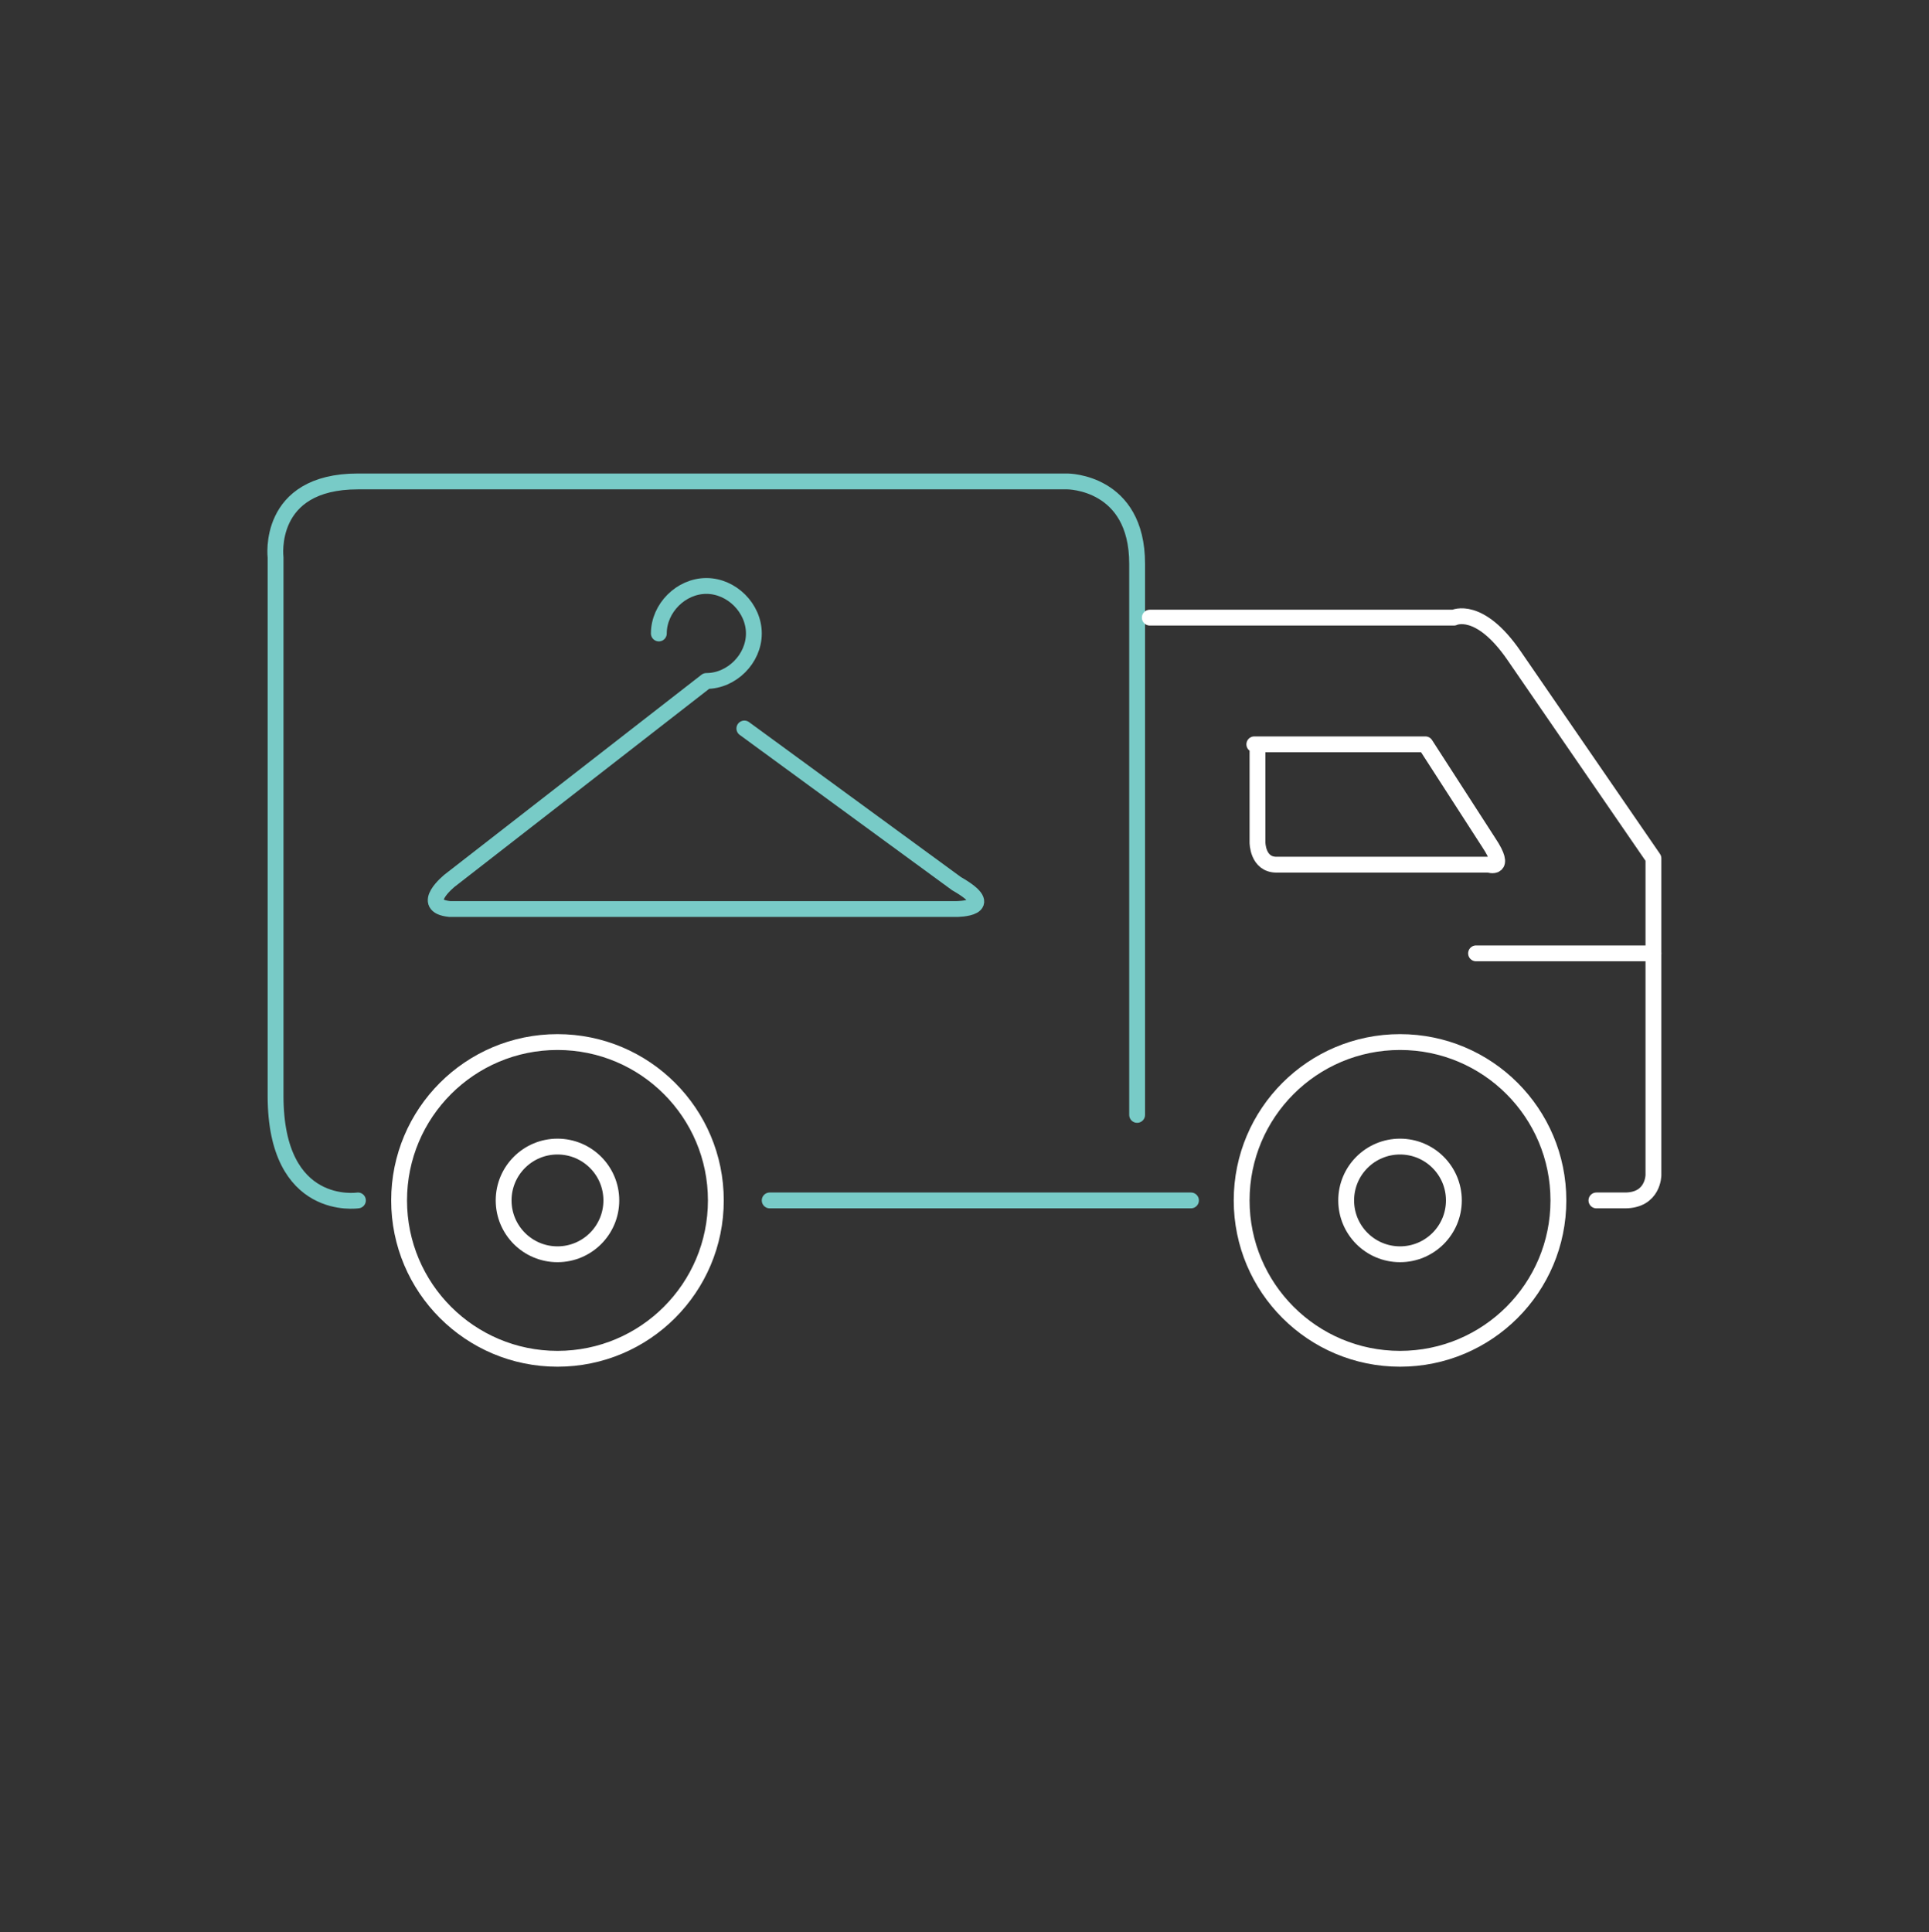 <?xml version="1.0" encoding="UTF-8"?>
<svg xmlns="http://www.w3.org/2000/svg" version="1.1" viewBox="0 0 60.9 61">
  <rect x="0" y="0" width="60.9" height="61" fill="#333333" stroke="none"/>
  <defs>
    <style>
      .cls-1 {
        stroke: #78cbc7;
      }

      .cls-1, .cls-2 {
        fill: none;
        stroke-linecap: round;
        stroke-linejoin: round;
        stroke-width: .5px;
      }

      .cls-2 {
        stroke: #fff;
      }
    </style>
  </defs>
  <g>
    <g id="Layer_1">
      <g>
        <g>
          <circle class="cls-2" cx="17.6" cy="37.9" r="1.7"></circle>
          <circle class="cls-2" cx="17.6" cy="37.9" r="5"></circle>
        </g>
        <g>
          <circle class="cls-2" cx="44.2" cy="37.9" r="1.7"></circle>
          <circle class="cls-2" cx="44.2" cy="37.9" r="5"></circle>
        </g>
        <line class="cls-1" x1="37.6" y1="37.9" x2="24.3" y2="37.9"></line>
        <path class="cls-1" d="M11.3,37.9s-2.6.4-2.6-3.3v-17s-.3-2.4,2.6-2.4h22.4s2.2,0,2.2,2.6v17.4"></path>
        <path class="cls-2" d="M36.3,19.5h9.6s.8-.4,1.9,1.2l4.4,6.4v10s0,.8-.9.8h-.9"></path>
        <line class="cls-2" x1="46.6" y1="30.1" x2="52.2" y2="30.1"></line>
        <path class="cls-2" d="M39.7,23.5v3.1s0,.7.6.7h6.7s.6.2,0-.7l-2-3.1h-5.4Z"></path>
        <path class="cls-1" d="M20.8,20c0-.8.7-1.5,1.5-1.5s1.5.7,1.5,1.5-.7,1.5-1.5,1.5l-8.1,6.3s-1,.8,0,.9h16s1.4,0,0-.8l-6.7-4.9"></path>
      </g>
    </g>
  </g>
</svg>
